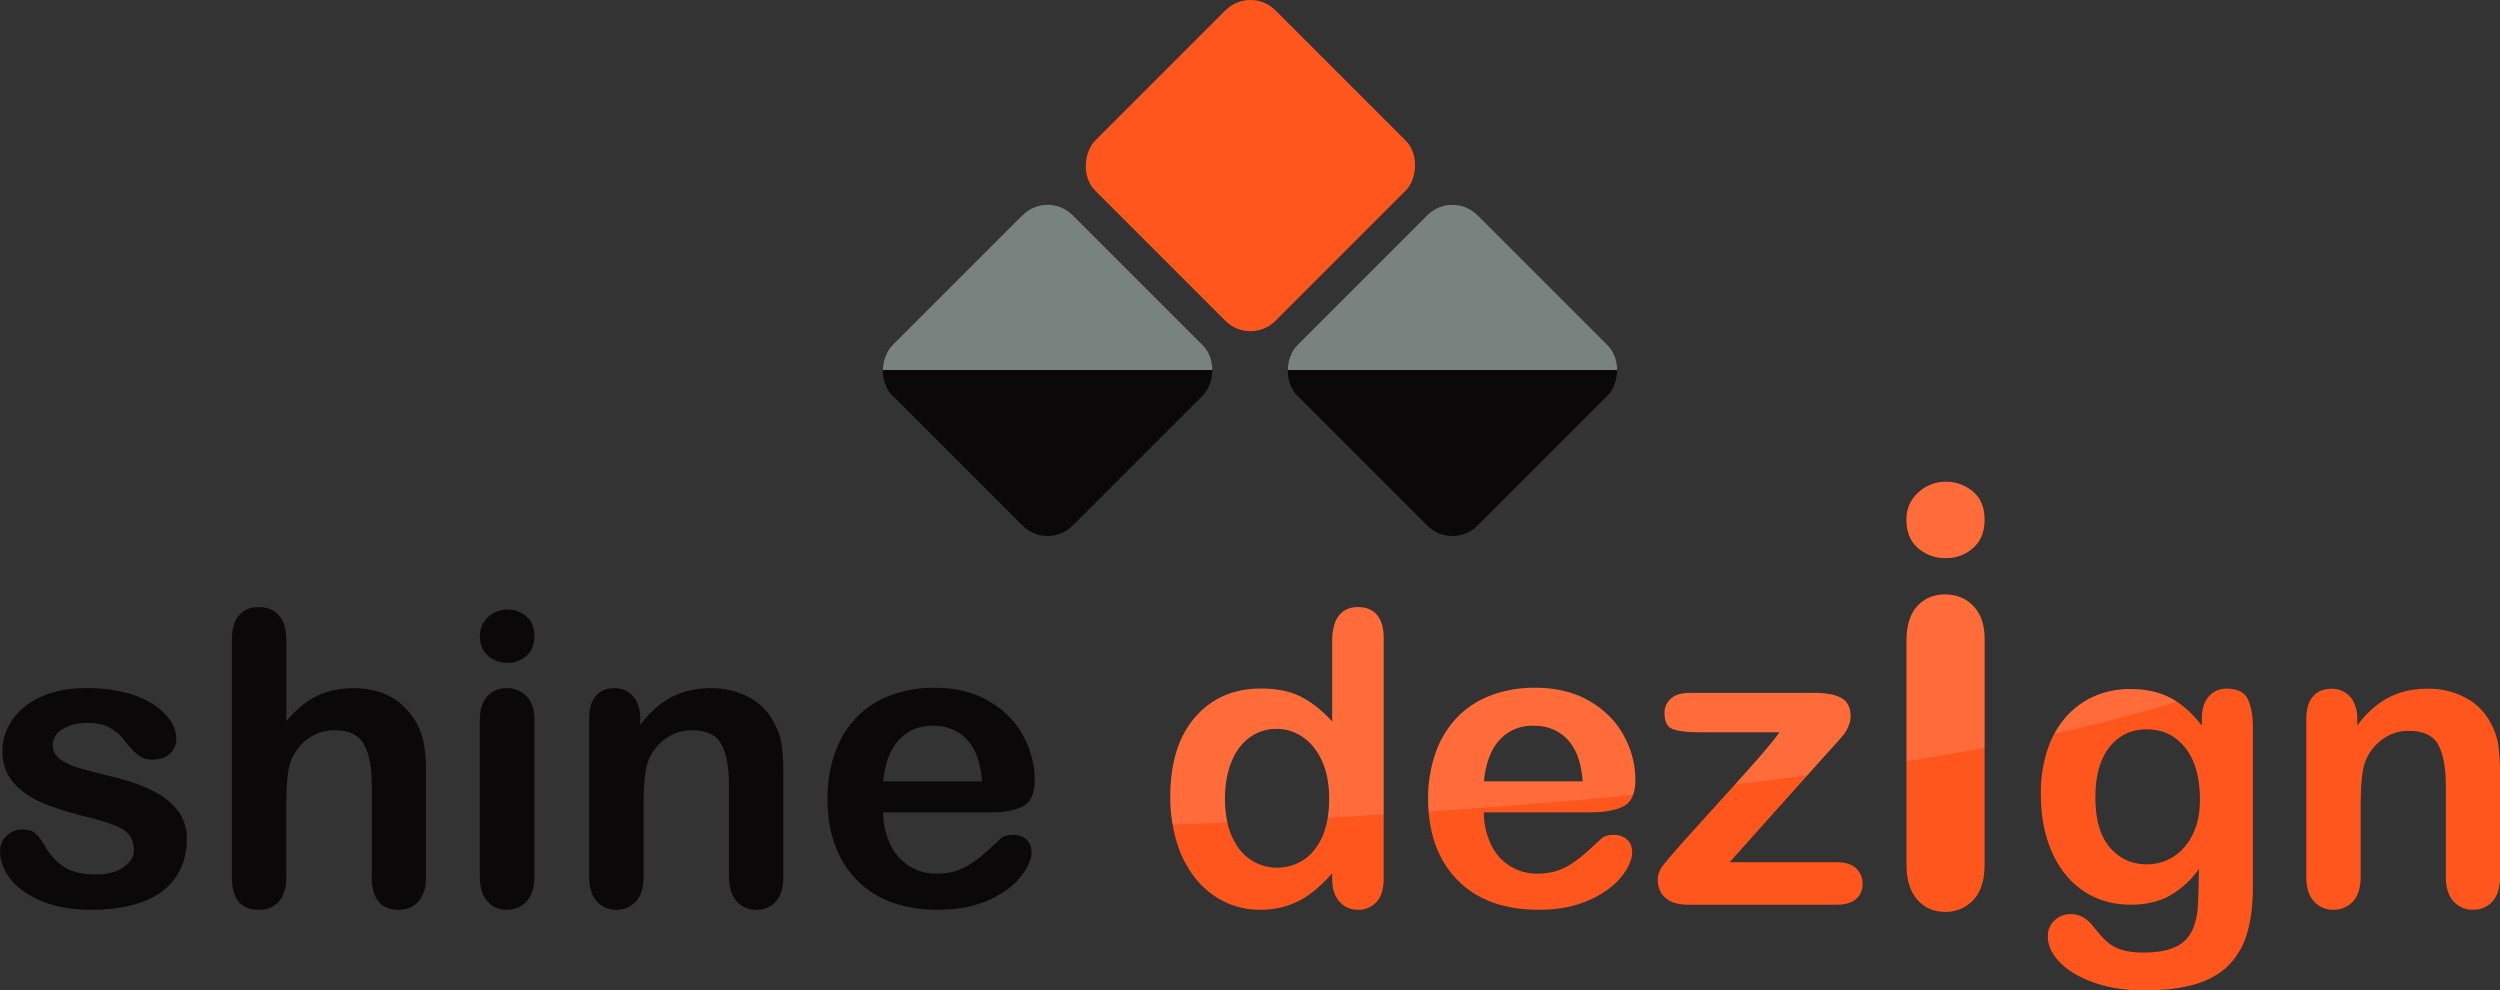 <svg xmlns="http://www.w3.org/2000/svg" xmlns:xlink="http://www.w3.org/1999/xlink" viewBox="0 0 1765.22 699.3"><rect x="0" y="0" width="1765.22" height="699.3" fill="#333333" stroke="none"/><defs><style>.cls-1{fill:#0a0809;}.cls-2{fill:#ff561d;}.cls-3{opacity:0.13;}.cls-4{fill:#fff;}.cls-5{fill:url(#linear-gradient);}.cls-6{fill:url(#linear-gradient-2);}</style><linearGradient id="linear-gradient" x1="-59.35" y1="246.48" x2="-293.2" y2="246.48" gradientTransform="translate(1324.47 211.91) rotate(45)" gradientUnits="userSpaceOnUse"><stop offset="0.5" stop-color="#0a0809"/><stop offset="0.5" stop-color="#78827f"/></linearGradient><linearGradient id="linear-gradient-2" x1="-59.35" y1="532.33" x2="-293.2" y2="532.33" gradientTransform="translate(1240.75 9.78) rotate(45)" xlink:href="#linear-gradient"/></defs><g id="Layer_2" data-name="Layer 2"><g id="Layer_1-2" data-name="Layer 1"><path class="cls-1" d="M131.94,592.05q0,15.93-7.75,27.27t-22.91,17.2q-15.15,5.85-36.86,5.85-20.73,0-35.52-6.34T7.05,620.17q-7-9.51-7-19.1a14.76,14.76,0,0,1,4.51-10.85,15.47,15.47,0,0,1,11.42-4.52q6.06,0,9.3,3a32.53,32.53,0,0,1,6.2,8.32q5.93,10.29,14.17,15.37t22.48,5.07q11.57,0,19-5.14t7.4-11.77q0-10.15-7.68-14.81t-25.3-8.88q-19.87-4.92-32.35-10.36T9.16,552.16q-7.47-8.88-7.47-21.85A38.49,38.49,0,0,1,8.6,508.46Q15.5,498.17,29,492t32.49-6.13A106.6,106.6,0,0,1,88.31,489a67,67,0,0,1,19.88,8.31,41.14,41.14,0,0,1,12.12,11.56,22.66,22.66,0,0,1,4.16,12.41A14.33,14.33,0,0,1,120,532.14q-4.44,4.23-12.62,4.23A15.48,15.48,0,0,1,97.33,533a66.8,66.8,0,0,1-9.51-10.15,34.86,34.86,0,0,0-10.29-9q-5.93-3.39-16.07-3.39-10.44,0-17.34,4.44t-6.91,11.07a12,12,0,0,0,5.08,9.94A42.16,42.16,0,0,0,56,542.29q8.59,2.54,23.68,6.2,17.91,4.38,29.25,10.43t17.2,14.31A31.72,31.72,0,0,1,131.94,592.05Z"/><path class="cls-1" d="M202.14,452.08v57.08a82.4,82.4,0,0,1,14.3-13.39,51.6,51.6,0,0,1,15.44-7.4,64.84,64.84,0,0,1,18.18-2.46q14.65,0,26,6.2a48.17,48.17,0,0,1,23.33,33.48,121.64,121.64,0,0,1,1.41,19.66V619q0,11.56-5.29,17.48t-14,5.92q-19,0-19-23.4V554q0-18.47-5.5-28.4t-20.86-9.94a31.29,31.29,0,0,0-18.54,5.85,35.13,35.13,0,0,0-12.33,16q-3.11,8.6-3.1,30.58V619q0,11.41-5.15,17.41t-14.31,6q-19,0-19-23.4V452.08q0-11.7,5-17.55t14-5.85q9.16,0,14.31,5.92T202.14,452.08Z"/><path class="cls-1" d="M358.32,468a20.28,20.28,0,0,1-13.74-4.93q-5.71-4.94-5.71-13.95a17.37,17.37,0,0,1,5.85-13.47,19.65,19.65,0,0,1,13.6-5.28,20.21,20.21,0,0,1,13.25,4.79q5.78,4.8,5.78,14,0,8.88-5.64,13.88A19.48,19.48,0,0,1,358.32,468Zm19,39.75V619q0,11.56-5.5,17.48a18.2,18.2,0,0,1-14,5.92,17.4,17.4,0,0,1-13.75-6.06q-5.28-6.06-5.28-17.34V508.88q0-11.42,5.28-17.2a17.78,17.78,0,0,1,13.75-5.77,18.43,18.43,0,0,1,14,5.77Q377.35,497.47,377.35,507.75Z"/><path class="cls-1" d="M452.06,507.19v4.65q10.14-13.38,22.2-19.66t27.7-6.27a55.22,55.22,0,0,1,27.2,6.62,42.07,42.07,0,0,1,17.9,18.75A44.71,44.71,0,0,1,552,526.5a158.27,158.27,0,0,1,1.12,20.86V619q0,11.56-5.28,17.48a17.57,17.57,0,0,1-13.74,5.92,17.74,17.74,0,0,1-14-6.06q-5.35-6.06-5.36-17.34V554.83q0-19-5.28-29.1t-21.08-10.08a31.17,31.17,0,0,0-18.74,6.13,35.24,35.24,0,0,0-12.41,16.84q-2.82,8.61-2.82,32.14V619q0,11.7-5.42,17.55a18.28,18.28,0,0,1-14,5.85,17.43,17.43,0,0,1-13.67-6.06Q416,630.25,416,619V507.75q0-11,4.79-16.42t13.11-5.42A17.77,17.77,0,0,1,443,488.3a17.27,17.27,0,0,1,6.55,7.19A25.42,25.42,0,0,1,452.06,507.19Z"/><path class="cls-1" d="M698.88,573.58H623.6a51.19,51.19,0,0,0,5.29,23.12,35.39,35.39,0,0,0,32.49,20.16A46.15,46.15,0,0,0,674,615.24a41.2,41.2,0,0,0,11.06-5.08,84.64,84.64,0,0,0,9.87-7.4q4.52-3.94,11.7-10.71,3-2.53,8.46-2.54a13.93,13.93,0,0,1,9.58,3.24q3.68,3.25,3.67,9.16,0,5.22-4.09,12.2a48.64,48.64,0,0,1-12.33,13.39,70.21,70.21,0,0,1-20.73,10.64q-12.47,4.23-28.68,4.23-37.08,0-57.65-21.14t-20.58-57.37a95.83,95.83,0,0,1,5.07-31.65,69.8,69.8,0,0,1,14.8-25,64.21,64.21,0,0,1,24-16,86,86,0,0,1,31.57-5.57q22.54,0,38.69,9.52t24.18,24.6a64.58,64.58,0,0,1,8,30.72q0,14.52-8.31,18.82T698.88,573.58ZM623.6,551.73h69.78Q692,532,682.74,522.2t-24.32-9.79q-14.37,0-23.61,9.93T623.6,551.73Z"/><path class="cls-2" d="M940.62,620.38v-3.8A98.47,98.47,0,0,1,925.33,631,57.29,57.29,0,0,1,909,639.48a61.36,61.36,0,0,1-19.24,2.89,56.71,56.71,0,0,1-25.59-5.85,59.73,59.73,0,0,1-20.37-16.7,76.19,76.19,0,0,1-13-25.52,108.55,108.55,0,0,1-4.45-31.71q0-36.09,17.62-56.25t46.38-20.15q16.63,0,28.05,5.71t22.27,17.55V452.64q0-11.83,4.72-17.9t13.47-6.06q8.73,0,13.46,5.56T977,450.67V620.38q0,11-5.07,16.49a17,17,0,0,1-13.11,5.5,16.77,16.77,0,0,1-13-5.71Q940.63,631,940.62,620.38Zm-75.69-56.52q0,15.64,4.86,26.64t13.32,16.56a32.93,32.93,0,0,0,18.47,5.57,34,34,0,0,0,18.53-5.29q8.39-5.28,13.39-16.21t5-27.27q0-15.37-5-26.43T920,520.51a32.31,32.31,0,0,0-18.68-5.85,31.52,31.52,0,0,0-18.88,6q-8.32,6-12.9,17.2T864.93,563.86Z"/><path class="cls-2" d="M1123,573.58h-75.27A51.06,51.06,0,0,0,1053,596.7a35.39,35.39,0,0,0,32.49,20.16,46.21,46.21,0,0,0,12.62-1.62,41.2,41.2,0,0,0,11.06-5.08,84.64,84.64,0,0,0,9.87-7.4q4.5-3.94,11.7-10.71,3-2.53,8.46-2.54a13.93,13.93,0,0,1,9.58,3.24q3.66,3.25,3.67,9.16,0,5.22-4.09,12.2a48.53,48.53,0,0,1-12.34,13.39,70,70,0,0,1-20.72,10.64q-12.46,4.23-28.68,4.23-37.08,0-57.66-21.14t-20.58-57.37a95.83,95.83,0,0,1,5.08-31.65,69.8,69.8,0,0,1,14.8-25,64.17,64.17,0,0,1,24-16,86.08,86.08,0,0,1,31.58-5.57q22.54,0,38.69,9.52t24.18,24.6a64.7,64.7,0,0,1,8,30.72q0,14.52-8.32,18.82T1123,573.58Zm-75.27-21.85h69.78q-1.41-19.72-10.65-29.53t-24.31-9.79q-14.38,0-23.61,9.93T1047.75,551.73Z"/><path class="cls-2" d="M1291.75,530l-70.48,78.79h75.42q9.15,0,13.81,4.3a14.41,14.41,0,0,1,4.65,11.07,13.53,13.53,0,0,1-4.58,10.57q-4.58,4.1-13.88,4.09H1192.38q-11,0-16.43-4.8t-5.42-13.11c0-3.28,1.27-6.6,3.8-9.93s7.8-9.47,15.79-18.4q12.69-14.08,23.05-25.51t19.24-21.36q8.88-9.93,14.73-16.84t9.37-11.84h-57.23q-11.83,0-17.9-2.12t-6.06-11.13a13.25,13.25,0,0,1,4.58-10.57q4.57-3.94,13-3.95h88.38q12.27,0,18.82,3.59t6.55,12.9a17.93,17.93,0,0,1-1.26,6.41,23.58,23.58,0,0,1-2.82,5.43q-1.56,2.11-4.23,5.15T1291.75,530Z"/><path class="cls-2" d="M1374,394.08a29.12,29.12,0,0,1-19.69-7.06q-8.17-7.08-8.18-20a24.86,24.86,0,0,1,8.38-19.28,28.19,28.19,0,0,1,19.49-7.58,28.91,28.91,0,0,1,19,6.87q8.28,6.87,8.28,20,0,12.72-8.08,19.89A27.9,27.9,0,0,1,1374,394.08ZM1401.3,451V610.37q0,16.56-7.88,25a26.07,26.07,0,0,1-20,8.49q-12.12,0-19.69-8.69t-7.58-24.84V452.65q0-16.36,7.58-24.64t19.69-8.28q12.12,0,20,8.28T1401.3,451Z"/><path class="cls-2" d="M1590.75,514.42V625.91q0,19.13-4.08,32.9a52.81,52.81,0,0,1-13.07,22.78q-9,9-23.55,13.35t-36.2,4.36q-19.83,0-35.43-5.55t-24.05-14.34q-8.43-8.79-8.43-18.07a14.91,14.91,0,0,1,4.78-11.46,16.38,16.38,0,0,1,11.53-4.43q8.43,0,14.76,7.46,3.09,3.8,6.4,7.66a37.62,37.62,0,0,0,7.31,6.61,28.71,28.71,0,0,0,9.63,4.07,56.28,56.28,0,0,0,12.93,1.34q14.91,0,23.13-4.15a23.66,23.66,0,0,0,11.53-11.6,46.61,46.61,0,0,0,3.86-16q.57-8.5.85-27.35a63.11,63.11,0,0,1-20.46,18.84q-11.6,6.47-27.62,6.47-19.27,0-33.68-9.85t-22.14-27.55q-7.73-17.72-7.73-40.91a97,97,0,0,1,4.71-31.21,65.31,65.31,0,0,1,13.43-23.48,57.35,57.35,0,0,1,20.1-14.41,63.09,63.09,0,0,1,25-4.85q16.31,0,28.25,6.25t22.22,19.61v-5.2q0-10,4.92-15.46a16.22,16.22,0,0,1,12.65-5.49q11.1,0,14.76,7.25T1590.75,514.42Zm-111.21,48.65q0,23.34,10.19,35.29t26.36,11.95a34.33,34.33,0,0,0,18.07-5.14q8.5-5.13,13.85-15.46t5.34-25.1q0-23.48-10.33-36.55T1515.81,515q-16.44,0-26.36,12.51T1479.54,563.07Z"/><path class="cls-2" d="M1664.42,507.53v4.64q10.13-13.35,22.14-19.61t27.63-6.26a55.19,55.19,0,0,1,27.13,6.61,42,42,0,0,1,17.86,18.7,44.53,44.53,0,0,1,4.92,15.18,157.54,157.54,0,0,1,1.12,20.81V619q0,11.54-5.27,17.44a17.52,17.52,0,0,1-13.71,5.9,17.74,17.74,0,0,1-13.92-6q-5.34-6-5.34-17.3v-64q0-19-5.27-29t-21-10a31.13,31.13,0,0,0-18.7,6.12,35.07,35.07,0,0,0-12.37,16.8q-2.82,8.57-2.81,32.05V619q0,11.67-5.41,17.51a18.26,18.26,0,0,1-14,5.83,17.42,17.42,0,0,1-13.64-6q-5.34-6-5.34-17.3V508.1q0-11,4.78-16.38t13.07-5.42a17.76,17.76,0,0,1,9.14,2.39,17.18,17.18,0,0,1,6.54,7.17A25.29,25.29,0,0,1,1664.42,507.53Z"/><g class="cls-3"><path class="cls-4" d="M972.27,434.18q-4.72-5.56-13.46-5.57t-13.47,6.06q-4.71,6.07-4.72,17.91v56.8q-10.86-11.83-22.27-17.55t-28.05-5.71q-28.75,0-46.38,20.16T826.3,562.52a115.83,115.83,0,0,0,1.63,19.69c11.69-.41,24.65-.91,38.72-1.5a77.57,77.57,0,0,1-1.72-16.92q0-14.79,4.58-26t12.9-17.2a31.52,31.52,0,0,1,18.88-6A32.31,32.31,0,0,1,920,520.45q8.53,5.85,13.53,16.91t5,26.43a84.51,84.51,0,0,1-1,13.5c12.72-.69,25.92-1.44,39.5-2.27V450.6Q977,439.76,972.27,434.18Z"/><path class="cls-4" d="M1146.71,519.67q-8-15.07-24.18-24.59t-38.69-9.52a86.08,86.08,0,0,0-31.58,5.57,64.05,64.05,0,0,0-24,16,69.72,69.72,0,0,0-14.8,25,95.73,95.73,0,0,0-5.08,31.64c0,3.16.13,6.23.36,9.21,45.43-3,94.34-6.83,144.28-11.63a31.24,31.24,0,0,0,1.68-11A64.77,64.77,0,0,0,1146.71,519.67Zm-99,32q2-19.45,11.21-29.39t23.61-9.94q15.08,0,24.31,9.8t10.65,29.53Z"/><path class="cls-4" d="M1298.38,522.7q2.67-3,4.23-5.14a23.58,23.58,0,0,0,2.82-5.43,18,18,0,0,0,1.26-6.41q0-9.3-6.55-12.9t-18.82-3.59h-88.38q-8.46,0-13,3.94a13.26,13.26,0,0,0-4.58,10.57q0,9,6.06,11.14t17.9,2.11h57.23q-3.52,4.95-9.37,11.85t-14.73,16.84c-2.34,2.62-4.78,5.33-7.27,8.1,17-1.95,34-4,50.89-6.24L1291.75,530C1294.38,527.14,1296.59,524.73,1298.38,522.7Z"/><path class="cls-4" d="M1393,347a28.91,28.91,0,0,0-19-6.87,28.18,28.18,0,0,0-19.49,7.57,24.88,24.88,0,0,0-8.38,19.29q0,12.93,8.18,20A29.08,29.08,0,0,0,1374,394a28,28,0,0,0,19.19-7.17q8.07-7.17,8.08-19.89Q1401.3,353.84,1393,347Z"/><path class="cls-4" d="M1393.42,428q-7.87-8.28-20-8.28T1353.74,428q-7.58,8.28-7.58,24.64v84.86c18.75-3,37.17-6.12,55.14-9.47V451Q1401.3,436.23,1393.42,428Z"/><path class="cls-4" d="M1532.54,492.78q-11.94-6.25-28.25-6.26a63.26,63.26,0,0,0-25,4.85,57.6,57.6,0,0,0-20.1,14.41,60.34,60.34,0,0,0-8.57,12.24c31.07-6.82,60.14-14.34,86.36-22.62C1535.5,494.45,1534,493.56,1532.54,492.78Z"/></g><rect class="cls-5" x="935.54" y="171.55" width="180" height="180" rx="25" transform="translate(485.32 -648.56) rotate(45)"/><rect class="cls-2" x="792.91" y="26.92" width="180" height="180" rx="25" transform="translate(341.28 -590.06) rotate(45)"/><rect class="cls-6" x="649.69" y="171.55" width="180" height="180" rx="25" transform="translate(401.6 -446.43) rotate(45)"/></g></g></svg>